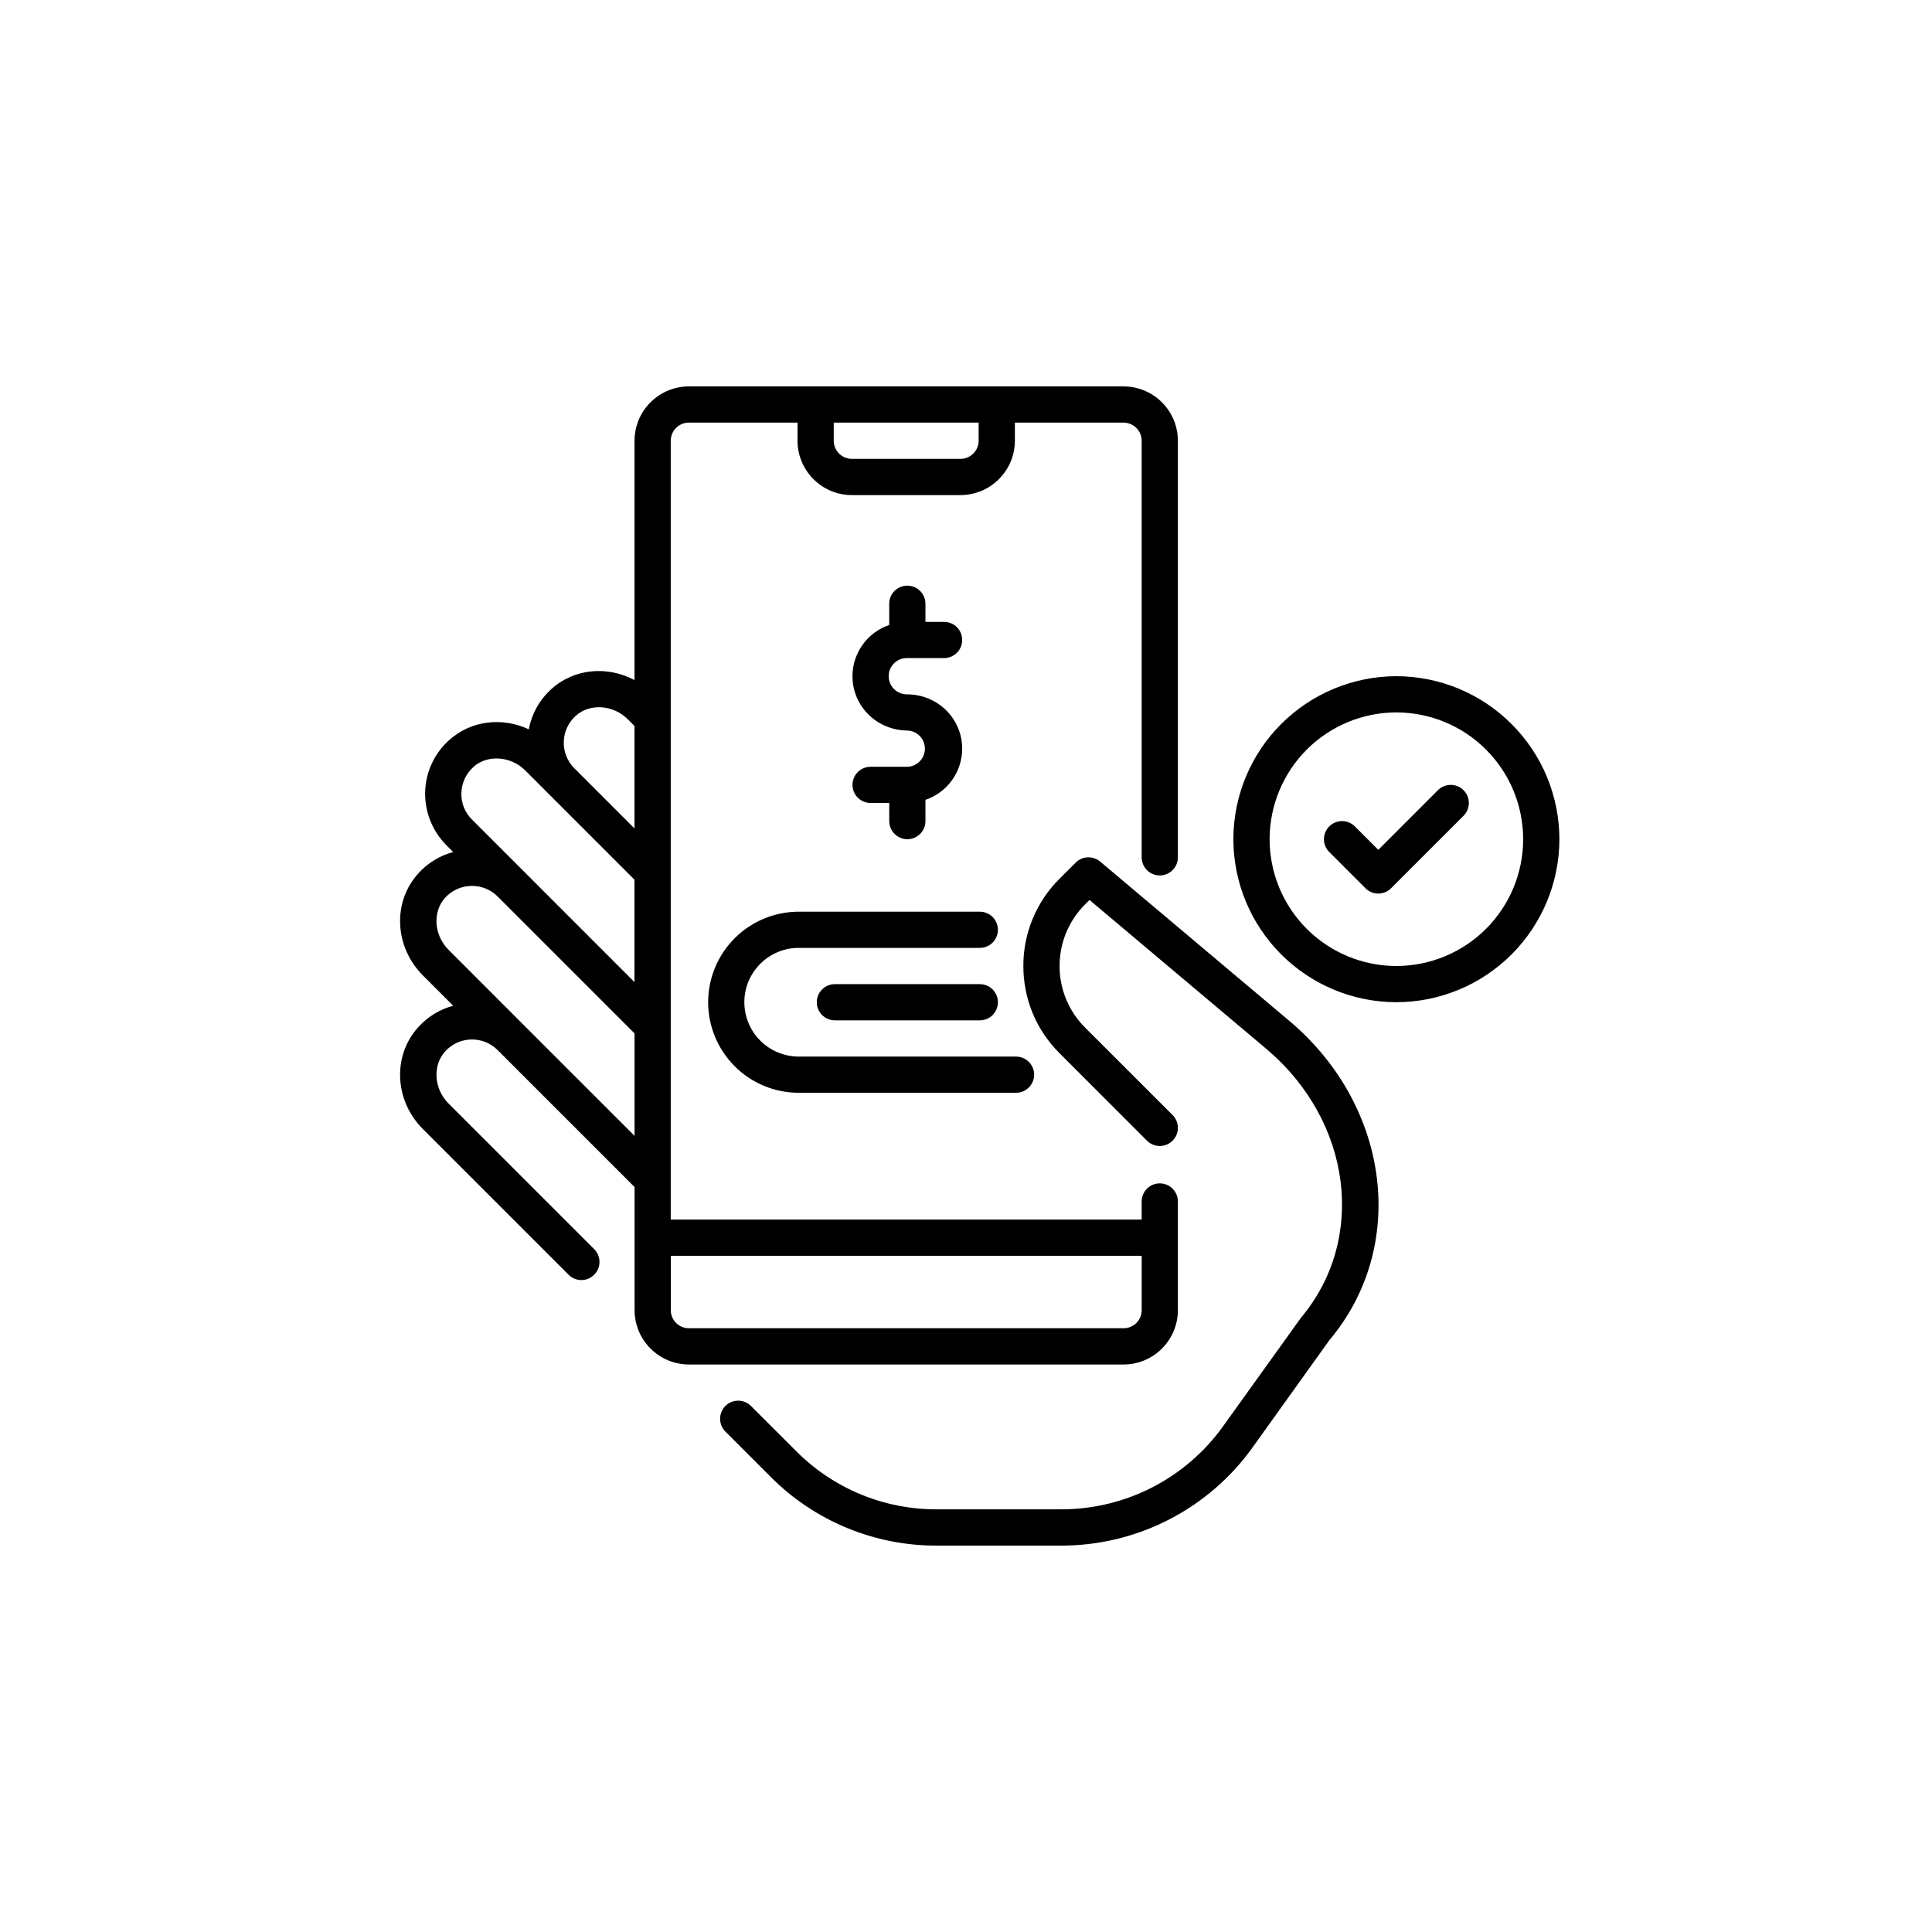 <svg width="70" height="70" viewBox="0 0 70 70" fill="none" xmlns="http://www.w3.org/2000/svg">
<g clip-path="url(#clip0_4507_1083)">
<path d="M46.757 37.024L39.86 31.216C39.734 31.111 39.573 31.056 39.409 31.063C39.245 31.07 39.089 31.139 38.973 31.255L38.387 31.84C37.971 32.254 37.641 32.746 37.416 33.289C37.191 33.831 37.076 34.413 37.078 35C37.078 36.193 37.543 37.316 38.387 38.159L41.556 41.329C41.617 41.39 41.689 41.438 41.769 41.471C41.849 41.504 41.934 41.521 42.02 41.521C42.106 41.521 42.192 41.504 42.272 41.471C42.351 41.438 42.424 41.39 42.485 41.329C42.546 41.268 42.594 41.196 42.627 41.116C42.66 41.036 42.677 40.951 42.677 40.865C42.677 40.778 42.66 40.693 42.627 40.613C42.594 40.534 42.546 40.461 42.485 40.4L39.315 37.232C39.021 36.939 38.788 36.591 38.629 36.208C38.471 35.825 38.39 35.414 38.391 35C38.391 34.157 38.719 33.364 39.315 32.768L39.475 32.608L45.909 38.026C48.981 40.643 49.53 44.9 47.128 47.756L44.31 51.683C43.644 52.611 42.766 53.367 41.75 53.889C40.734 54.411 39.608 54.684 38.465 54.686H33.935C32.99 54.688 32.054 54.503 31.181 54.142C30.308 53.78 29.515 53.249 28.849 52.579L27.209 50.941C27.148 50.88 27.076 50.832 26.997 50.799C26.917 50.766 26.832 50.749 26.746 50.749C26.66 50.749 26.574 50.766 26.495 50.799C26.415 50.832 26.343 50.88 26.282 50.941C26.221 51.002 26.173 51.074 26.14 51.154C26.107 51.233 26.09 51.319 26.09 51.405C26.09 51.491 26.107 51.576 26.14 51.656C26.173 51.735 26.221 51.808 26.282 51.869L27.92 53.507C28.708 54.3 29.645 54.928 30.678 55.356C31.71 55.784 32.818 56.003 33.935 56H38.464C39.816 55.999 41.148 55.677 42.35 55.059C43.552 54.442 44.59 53.547 45.378 52.45L48.163 48.561C51.005 45.186 50.388 40.12 46.757 37.024Z" fill="black"/>
<path d="M42.677 47.469V43.532C42.677 43.358 42.608 43.191 42.485 43.068C42.362 42.945 42.195 42.876 42.021 42.876C41.847 42.876 41.68 42.945 41.557 43.068C41.434 43.191 41.365 43.358 41.365 43.532V44.188H24.302V15.969C24.302 15.608 24.596 15.312 24.958 15.312H28.896V15.969C28.896 17.054 29.779 17.938 30.865 17.938H34.802C35.324 17.937 35.824 17.729 36.193 17.36C36.562 16.991 36.77 16.491 36.771 15.969V15.312H40.708C41.07 15.312 41.365 15.608 41.365 15.969V31.062C41.365 31.236 41.434 31.404 41.557 31.526C41.68 31.65 41.847 31.719 42.021 31.719C42.195 31.719 42.362 31.65 42.485 31.526C42.608 31.404 42.677 31.236 42.677 31.062V15.969C42.677 15.447 42.469 14.947 42.1 14.578C41.731 14.208 41.23 14.001 40.708 14H24.958C24.436 14.001 23.936 14.209 23.567 14.578C23.198 14.947 22.991 15.447 22.99 15.969V24.64C22.013 24.122 20.815 24.212 19.986 24.959C19.556 25.342 19.265 25.858 19.16 26.425C18.207 25.977 17.068 26.099 16.275 26.815C16.008 27.052 15.793 27.342 15.644 27.666C15.494 27.99 15.412 28.341 15.404 28.698C15.396 29.054 15.46 29.408 15.592 29.739C15.724 30.07 15.922 30.37 16.173 30.623L16.42 30.871C15.934 31 15.495 31.268 15.149 31.653C14.215 32.69 14.291 34.31 15.324 35.343L16.42 36.44C15.935 36.568 15.496 36.836 15.149 37.221C14.215 38.258 14.291 39.879 15.324 40.91L20.601 46.186C20.661 46.247 20.734 46.296 20.813 46.329C20.893 46.362 20.978 46.379 21.064 46.379C21.151 46.379 21.236 46.362 21.316 46.329C21.395 46.296 21.467 46.247 21.528 46.186C21.589 46.125 21.638 46.053 21.671 45.973C21.704 45.894 21.721 45.809 21.721 45.722C21.721 45.636 21.704 45.551 21.671 45.471C21.638 45.392 21.589 45.319 21.528 45.258L16.252 39.983C15.723 39.454 15.666 38.61 16.124 38.1C16.369 37.828 16.704 37.673 17.068 37.663C17.43 37.654 17.77 37.789 18.028 38.045L18.03 38.047L22.992 43.009V47.469C22.992 48.554 23.875 49.438 24.962 49.438H40.712C41.794 49.438 42.677 48.554 42.677 47.469ZM35.458 15.969C35.458 16.331 35.164 16.625 34.802 16.625H30.865C30.691 16.625 30.524 16.556 30.401 16.433C30.278 16.31 30.208 16.143 30.208 15.969V15.312H35.458V15.969ZM20.863 25.934C21.373 25.475 22.218 25.532 22.747 26.062L22.989 26.304V30.016L20.814 27.84H20.812C20.685 27.715 20.586 27.563 20.52 27.398C20.453 27.232 20.422 27.055 20.427 26.877C20.431 26.698 20.472 26.522 20.547 26.36C20.622 26.198 20.73 26.053 20.863 25.934ZM17.151 27.789C17.661 27.331 18.505 27.39 19.034 27.917L19.883 28.767L22.988 31.872V35.584L18.957 31.551L17.102 29.696C16.975 29.571 16.875 29.421 16.808 29.255C16.742 29.089 16.711 28.911 16.717 28.733C16.721 28.554 16.762 28.378 16.837 28.216C16.912 28.054 17.02 27.909 17.153 27.79M18.957 37.121L16.252 34.414C15.723 33.886 15.664 33.041 16.124 32.531C16.243 32.399 16.388 32.293 16.55 32.219C16.711 32.144 16.886 32.103 17.064 32.098C17.242 32.093 17.419 32.124 17.584 32.189C17.75 32.254 17.9 32.352 18.027 32.477L18.029 32.48L22.991 37.442V41.154L18.957 37.121ZM24.304 47.469V45.5H41.366V47.469C41.366 47.831 41.072 48.125 40.709 48.125H24.959C24.785 48.125 24.619 48.056 24.496 47.933C24.373 47.81 24.304 47.643 24.304 47.469Z" fill="black"/>
<path d="M32.895 27.782H31.543C31.369 27.782 31.202 27.851 31.079 27.974C30.956 28.097 30.887 28.264 30.887 28.438C30.887 28.611 30.956 28.778 31.079 28.901C31.202 29.024 31.369 29.093 31.543 29.093H32.219V29.75C32.219 29.836 32.236 29.921 32.269 30.001C32.302 30.081 32.35 30.153 32.411 30.214C32.472 30.274 32.544 30.323 32.624 30.356C32.703 30.389 32.789 30.406 32.875 30.406C32.961 30.406 33.046 30.389 33.126 30.356C33.205 30.323 33.278 30.274 33.339 30.214C33.399 30.153 33.448 30.081 33.481 30.001C33.514 29.921 33.531 29.836 33.531 29.75V28.98C33.918 28.849 34.255 28.599 34.494 28.266C34.733 27.934 34.861 27.535 34.862 27.125C34.862 26.04 33.979 25.157 32.855 25.157C32.681 25.157 32.514 25.088 32.391 24.965C32.267 24.841 32.198 24.674 32.198 24.5C32.198 24.326 32.267 24.159 32.391 24.035C32.514 23.912 32.681 23.843 32.855 23.843H34.206C34.38 23.843 34.547 23.774 34.67 23.651C34.793 23.528 34.862 23.361 34.862 23.188C34.862 23.014 34.793 22.847 34.67 22.724C34.547 22.601 34.38 22.532 34.206 22.532H33.531V21.875C33.531 21.701 33.461 21.534 33.338 21.411C33.215 21.288 33.048 21.219 32.874 21.219C32.7 21.219 32.533 21.288 32.41 21.411C32.287 21.534 32.218 21.701 32.218 21.875V22.645C31.83 22.776 31.493 23.026 31.255 23.359C31.016 23.691 30.887 24.09 30.887 24.5C30.887 25.585 31.77 26.469 32.894 26.469C33.061 26.479 33.218 26.553 33.333 26.675C33.447 26.797 33.511 26.958 33.511 27.125C33.511 27.292 33.447 27.453 33.333 27.575C33.218 27.697 33.061 27.771 32.894 27.781M25.657 36.312C25.658 37.182 26.004 38.016 26.619 38.632C27.234 39.247 28.067 39.593 28.937 39.594H36.812C36.986 39.594 37.153 39.525 37.276 39.402C37.4 39.279 37.469 39.112 37.469 38.938C37.469 38.764 37.4 38.597 37.276 38.474C37.153 38.351 36.986 38.282 36.812 38.282H28.937C28.416 38.281 27.915 38.073 27.546 37.704C27.177 37.335 26.97 36.834 26.969 36.312C26.969 35.227 27.852 34.344 28.937 34.344H35.5C35.674 34.344 35.841 34.275 35.964 34.152C36.087 34.029 36.156 33.862 36.156 33.688C36.156 33.514 36.087 33.347 35.964 33.224C35.841 33.101 35.674 33.032 35.5 33.032H28.937C28.068 33.033 27.234 33.379 26.619 33.994C26.004 34.609 25.658 35.443 25.657 36.312ZM50.593 24.5C49.027 24.503 47.526 25.126 46.419 26.233C45.312 27.34 44.69 28.841 44.687 30.407C44.69 31.972 45.313 33.473 46.42 34.58C47.527 35.687 49.028 36.31 50.593 36.312C52.159 36.31 53.66 35.688 54.767 34.581C55.874 33.473 56.497 31.973 56.5 30.407C56.498 28.841 55.875 27.34 54.767 26.233C53.66 25.125 52.159 24.502 50.593 24.5ZM50.593 35C49.375 34.999 48.207 34.515 47.346 33.654C46.485 32.792 46.001 31.625 46 30.407C46.001 29.189 46.485 28.021 47.346 27.159C48.207 26.298 49.375 25.813 50.593 25.812C51.811 25.813 52.98 26.297 53.841 27.159C54.703 28.02 55.187 29.189 55.187 30.407C55.187 31.625 54.702 32.793 53.841 33.654C52.979 34.515 51.811 34.999 50.593 35Z" fill="black"/>
<path d="M52.098 28.63L49.938 30.791L49.089 29.942C49.028 29.881 48.956 29.833 48.877 29.8C48.797 29.767 48.712 29.75 48.625 29.75C48.539 29.75 48.454 29.767 48.374 29.8C48.295 29.833 48.222 29.881 48.161 29.942C48.1 30.003 48.052 30.075 48.019 30.155C47.986 30.234 47.969 30.32 47.969 30.406C47.969 30.492 47.986 30.577 48.019 30.657C48.051 30.737 48.1 30.809 48.161 30.87L49.473 32.182C49.534 32.244 49.606 32.293 49.686 32.326C49.766 32.359 49.851 32.376 49.938 32.376C50.024 32.376 50.109 32.359 50.189 32.326C50.269 32.293 50.341 32.244 50.402 32.182L53.027 29.558C53.15 29.434 53.219 29.267 53.219 29.093C53.219 28.919 53.149 28.752 53.026 28.629C52.903 28.506 52.736 28.437 52.562 28.438C52.388 28.438 52.221 28.507 52.098 28.63ZM35.5 35.657H30.25C30.076 35.657 29.909 35.726 29.786 35.849C29.663 35.972 29.594 36.139 29.594 36.313C29.594 36.487 29.663 36.654 29.786 36.777C29.909 36.9 30.076 36.969 30.25 36.969H35.5C35.674 36.969 35.841 36.9 35.964 36.777C36.087 36.654 36.156 36.487 36.156 36.313C36.156 36.139 36.087 35.972 35.964 35.849C35.841 35.726 35.674 35.657 35.5 35.657Z" fill="black"/>
</g>
<defs>
<clipPath id="clip0_4507_1083">
<rect width="42" height="42" fill="white" transform="translate(14.5 14)"/>
</clipPath>
</defs>
</svg>
